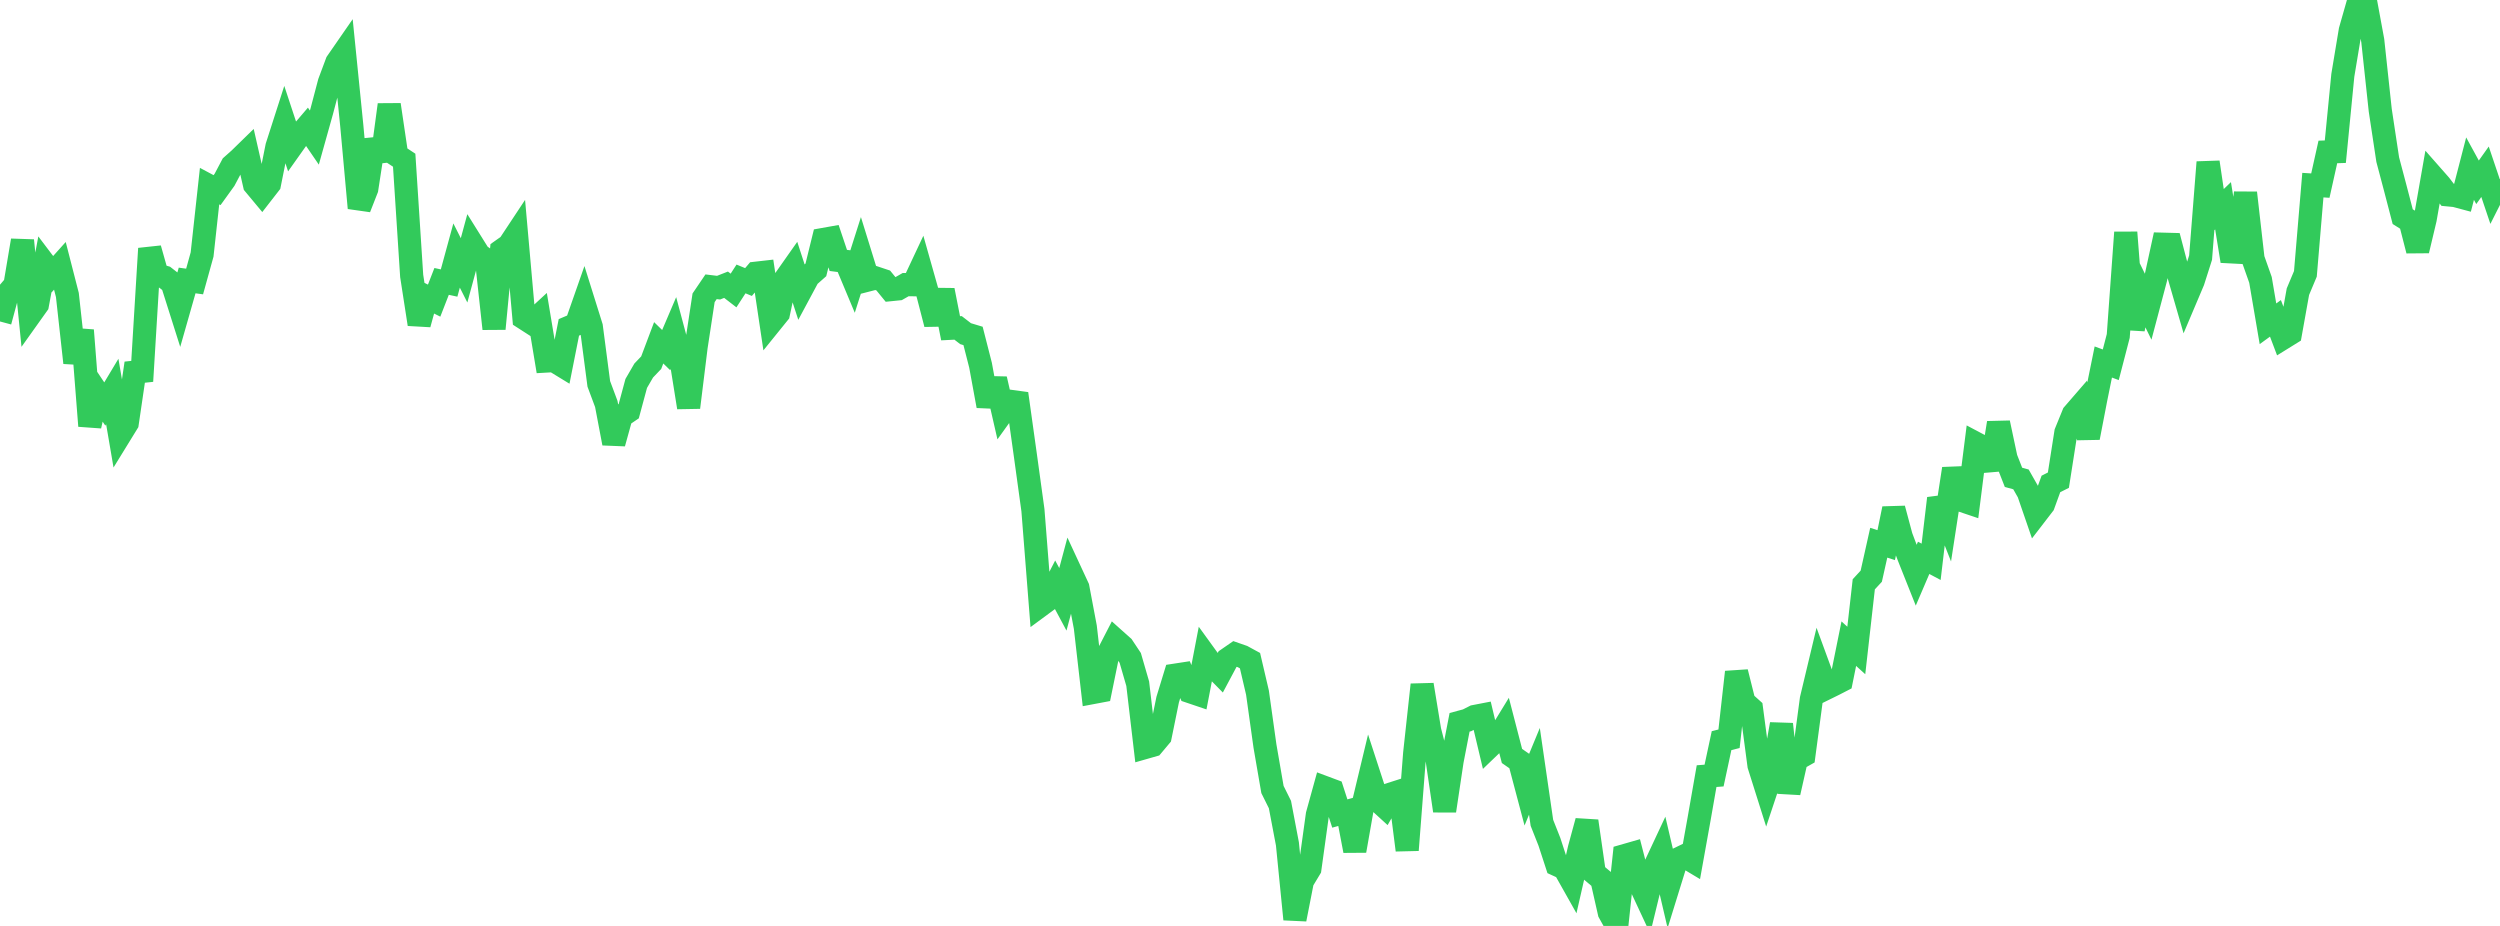 <?xml version="1.0" standalone="no"?>
<!DOCTYPE svg PUBLIC "-//W3C//DTD SVG 1.1//EN" "http://www.w3.org/Graphics/SVG/1.1/DTD/svg11.dtd">

<svg width="135" height="50" viewBox="0 0 135 50" preserveAspectRatio="none" 
  xmlns="http://www.w3.org/2000/svg"
  xmlns:xlink="http://www.w3.org/1999/xlink">


<polyline points="0.0, 17.359 0.404, 15.864 0.808, 15.39 1.213, 12.985 1.617, 17.012 2.021, 16.445 2.425, 14.272 2.829, 14.806 3.234, 14.355 3.638, 15.929 4.042, 19.587 4.446, 17.836 4.85, 22.999 5.254, 21.211 5.659, 21.817 6.063, 21.143 6.467, 23.505 6.871, 22.848 7.275, 20.097 7.68, 20.054 8.084, 13.423 8.488, 14.851 8.892, 14.969 9.296, 15.284 9.701, 16.563 10.105, 15.146 10.509, 15.201 10.913, 13.742 11.317, 10.051 11.722, 10.267 12.126, 9.707 12.53, 8.943 12.934, 8.583 13.338, 8.189 13.743, 9.969 14.147, 10.454 14.551, 9.934 14.955, 7.916 15.359, 6.658 15.763, 7.882 16.168, 7.311 16.572, 6.839 16.976, 7.43 17.38, 5.988 17.784, 4.455 18.189, 3.37 18.593, 2.786 18.997, 6.795 19.401, 11.231 19.805, 10.201 20.21, 7.562 20.614, 8.669 21.018, 5.656 21.422, 8.385 21.826, 8.651 22.231, 14.9 22.635, 17.507 23.039, 16.032 23.443, 16.234 23.847, 15.196 24.251, 15.284 24.656, 13.799 25.06, 14.599 25.464, 13.11 25.868, 13.757 26.272, 14.046 26.677, 17.752 27.081, 13.526 27.485, 13.24 27.889, 12.629 28.293, 17.176 28.698, 17.437 29.102, 17.064 29.506, 19.496 29.91, 19.473 30.314, 19.72 30.719, 17.678 31.123, 17.507 31.527, 16.353 31.931, 17.644 32.335, 20.729 32.74, 21.814 33.144, 23.938 33.548, 22.478 33.952, 22.204 34.356, 20.706 34.76, 20.009 35.165, 19.584 35.569, 18.511 35.973, 18.906 36.377, 17.959 36.781, 19.474 37.186, 22.001 37.59, 18.731 37.994, 16.081 38.398, 15.485 38.802, 15.534 39.207, 15.375 39.611, 15.687 40.015, 15.063 40.419, 15.23 40.823, 14.754 41.228, 14.708 41.632, 17.419 42.036, 16.919 42.44, 15.014 42.844, 14.44 43.249, 15.685 43.653, 14.932 44.057, 14.575 44.461, 12.931 44.865, 12.859 45.269, 14.063 45.674, 14.115 46.078, 15.08 46.482, 13.81 46.886, 15.115 47.29, 15.011 47.695, 15.146 48.099, 15.64 48.503, 15.599 48.907, 15.369 49.311, 15.375 49.716, 14.512 50.12, 15.94 50.524, 17.5 50.928, 15.673 51.332, 17.727 51.737, 17.706 52.141, 18.018 52.545, 18.14 52.949, 19.721 53.353, 21.92 53.757, 20.468 54.162, 22.236 54.566, 21.673 54.97, 21.728 55.374, 24.615 55.778, 27.548 56.183, 32.692 56.587, 32.394 56.991, 31.61 57.395, 32.364 57.799, 30.855 58.204, 31.728 58.608, 33.869 59.012, 37.396 59.416, 37.32 59.82, 35.345 60.225, 34.559 60.629, 34.92 61.033, 35.528 61.437, 36.922 61.841, 40.362 62.246, 40.246 62.65, 39.764 63.054, 37.781 63.458, 36.459 63.862, 36.397 64.266, 37.35 64.671, 37.487 65.075, 35.382 65.479, 35.94 65.883, 36.351 66.287, 35.594 66.692, 35.314 67.096, 35.455 67.5, 35.675 67.904, 37.403 68.308, 40.288 68.713, 42.633 69.117, 43.446 69.521, 45.572 69.925, 49.639 70.329, 47.579 70.734, 46.907 71.138, 43.994 71.542, 42.532 71.946, 42.683 72.35, 43.93 72.754, 43.817 73.159, 45.941 73.563, 43.642 73.967, 41.959 74.371, 43.198 74.775, 43.567 75.18, 42.857 75.584, 42.728 75.988, 45.904 76.392, 40.686 76.796, 36.977 77.201, 39.446 77.605, 41.022 78.009, 43.784 78.413, 41.089 78.817, 39.004 79.222, 38.896 79.626, 38.691 80.03, 38.613 80.434, 40.313 80.838, 39.925 81.243, 39.263 81.647, 40.822 82.051, 41.103 82.455, 42.628 82.859, 41.651 83.263, 44.432 83.668, 45.457 84.072, 46.696 84.476, 46.881 84.88, 47.599 85.284, 45.83 85.689, 44.341 86.093, 47.151 86.497, 47.491 86.901, 49.275 87.305, 50.0 87.71, 46.21 88.114, 46.094 88.518, 47.663 88.922, 48.529 89.326, 46.865 89.731, 46 90.135, 47.73 90.539, 46.425 90.943, 46.229 91.347, 46.471 91.751, 44.223 92.156, 41.911 92.56, 41.88 92.964, 39.995 93.368, 39.893 93.772, 36.294 94.177, 37.913 94.581, 38.276 94.985, 41.327 95.389, 42.608 95.793, 41.395 96.198, 39.106 96.602, 42.8 97.006, 41.009 97.41, 40.781 97.814, 37.754 98.219, 36.06 98.623, 37.163 99.027, 36.964 99.431, 36.756 99.835, 34.758 100.24, 35.125 100.644, 31.552 101.048, 31.115 101.452, 29.307 101.856, 29.437 102.26, 27.468 102.665, 28.978 103.069, 30.05 103.473, 31.066 103.877, 30.123 104.281, 30.338 104.686, 26.912 105.09, 27.938 105.494, 25.312 105.898, 27.011 106.302, 27.147 106.707, 23.948 107.111, 24.162 107.515, 25.355 107.919, 22.835 108.323, 24.74 108.728, 25.776 109.132, 25.887 109.536, 26.599 109.94, 27.772 110.344, 27.247 110.749, 26.133 111.153, 25.929 111.557, 23.353 111.961, 22.363 112.365, 21.896 112.769, 23.635 113.174, 21.536 113.578, 19.548 113.982, 19.698 114.386, 18.141 114.79, 12.552 115.195, 17.771 115.599, 15.742 116.003, 16.566 116.407, 15.041 116.811, 13.187 117.216, 13.198 117.62, 14.736 118.024, 16.133 118.428, 15.179 118.832, 13.91 119.237, 8.76 119.641, 11.501 120.045, 11.112 120.449, 13.599 120.853, 13.62 121.257, 10.415 121.662, 13.971 122.066, 15.113 122.47, 17.485 122.874, 17.191 123.278, 18.259 123.683, 18.008 124.087, 15.751 124.491, 14.788 124.895, 9.997 125.299, 10.023 125.704, 8.205 126.108, 8.192 126.512, 4.068 126.916, 1.64 127.32, 0.223 127.725, 0.0 128.129, 2.193 128.533, 5.95 128.937, 8.619 129.341, 10.144 129.746, 11.699 130.15, 11.953 130.554, 13.531 130.958, 11.834 131.362, 9.528 131.766, 9.987 132.171, 10.52 132.575, 10.559 132.979, 10.667 133.383, 9.106 133.787, 9.844 134.192, 9.274 134.596, 10.474 135.0, 9.673" fill="none" stroke="#32ca5b" stroke-width="1.25"/>

</svg>
